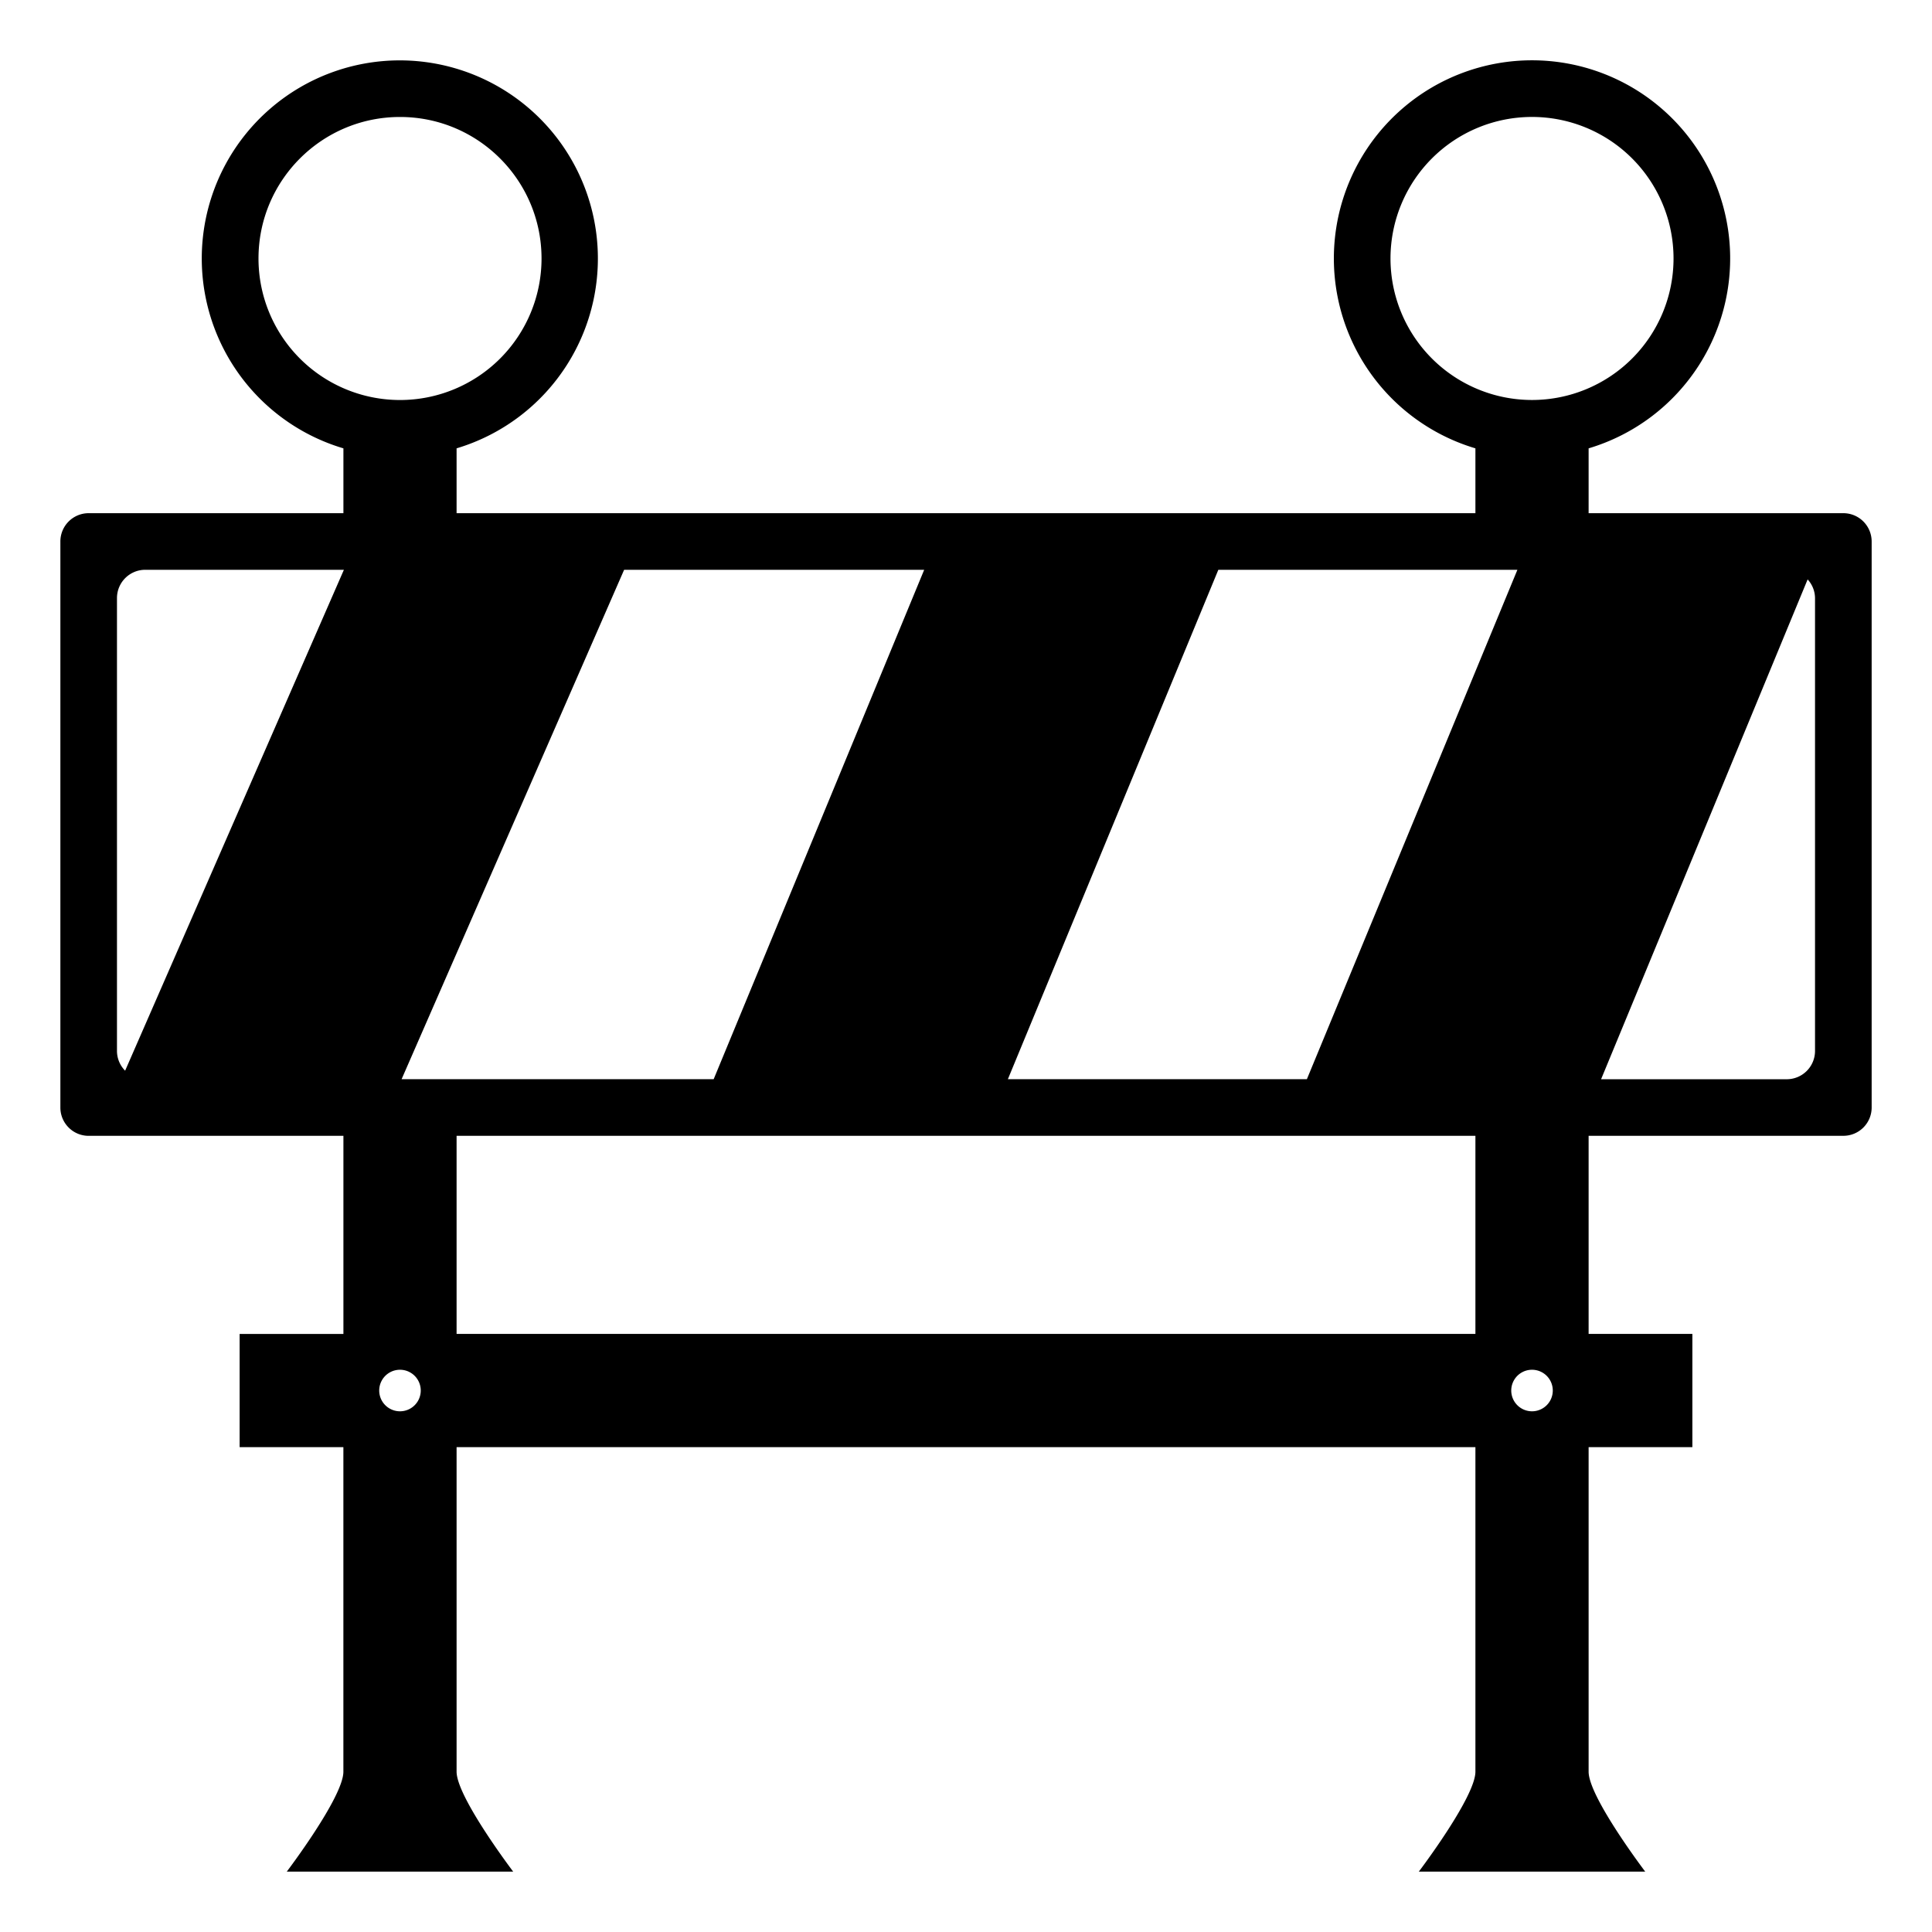 <?xml version="1.0" encoding="utf-8"?><!-- Скачано с сайта svg4.ru / Downloaded from svg4.ru -->
<svg width="800px" height="800px" viewBox="0 0 64 64" xmlns="http://www.w3.org/2000/svg" xmlns:xlink="http://www.w3.org/1999/xlink" aria-hidden="true" role="img" class="iconify iconify--emojione-monotone" preserveAspectRatio="xMidYMid meet"><path d="M61.063 17h-8.438v-2.148a6.564 6.564 0 1 0-3.75 0V17h-33.75v-2.148A6.564 6.564 0 0 0 13.25 2a6.562 6.562 0 0 0-1.874 12.852V17H2.938a.937.937 0 0 0-.938.938v18.75c0 .519.419.938.938.938h8.438v6.563H7.938v3.75h3.437v10.752C11.375 59.53 9.5 62 9.5 62H17s-1.875-2.47-1.875-3.311V47.938h33.75V58.69C48.875 59.53 47 62 47 62h7.5s-1.875-2.47-1.875-3.311V47.938h3.437v-3.75h-3.437v-6.563h8.438a.937.937 0 0 0 .938-.938v-18.75a.938.938 0 0 0-.938-.937m-20.704 1.875h9.907L43.292 35.75h-9.905l6.972-16.875M8.563 8.563c0-2.587 2.099-4.688 4.688-4.688s4.688 2.101 4.688 4.688a4.688 4.688 0 0 1-9.376 0M4.145 35.468a.93.93 0 0 1-.27-.655v-15c0-.519.419-.938.938-.938h6.579L4.145 35.468m9.105 11.283a.688.688 0 1 1 0-1.376a.688.688 0 0 1 0 1.376m.053-11.001l7.372-16.875h9.94L23.641 35.75H13.303m35.572 8.438h-33.75v-6.563h33.75v6.563m1.875 2.563a.688.688 0 1 1 0-1.376a.688.688 0 0 1 0 1.376m0-33.501a4.688 4.688 0 1 1 0-9.376a4.688 4.688 0 0 1 0 9.376m9.375 21.563a.937.937 0 0 1-.938.938h-6.149l6.842-16.557a.927.927 0 0 1 .245.619v15" fill="#000000"></path></svg>